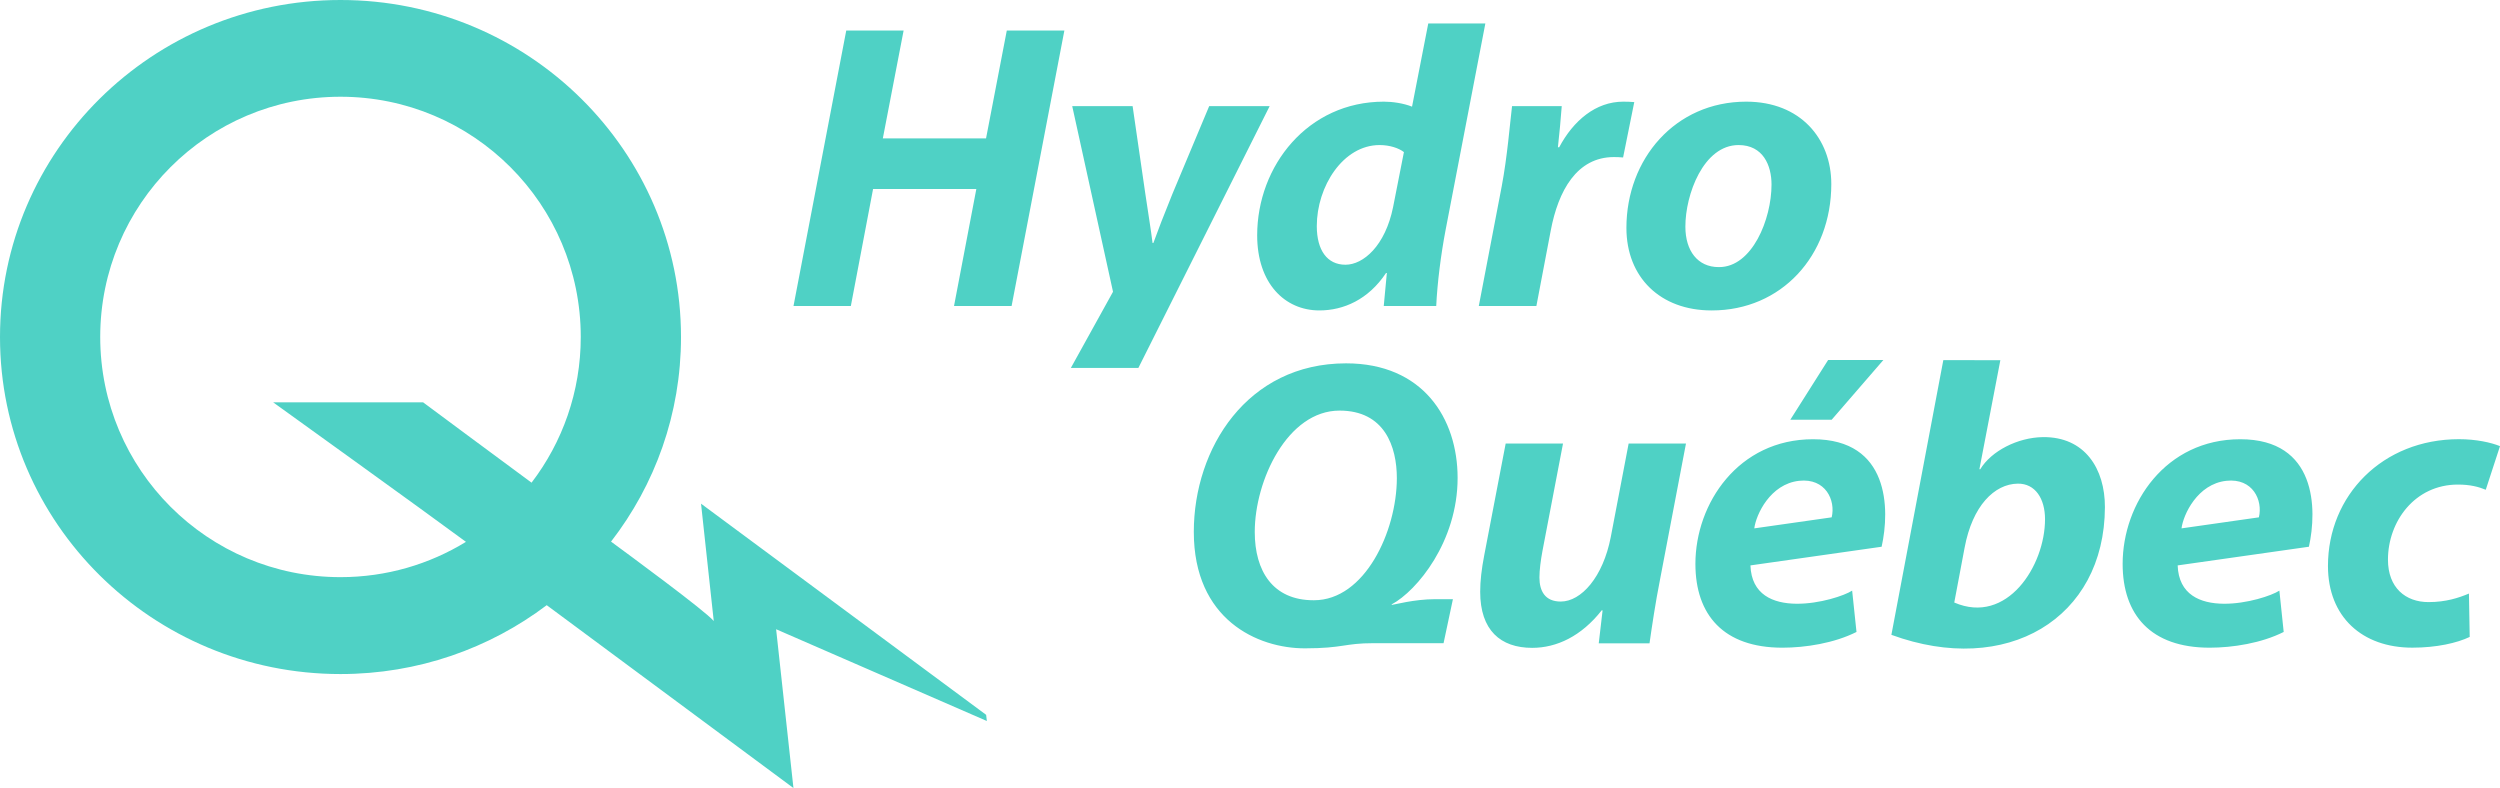 <svg width="92" height="29" viewBox="0 0 92 29" fill="none" xmlns="http://www.w3.org/2000/svg">
<path d="M20.122 22.269C18.014 23.86 15.385 24.805 12.53 24.805C5.609 24.805 0 19.252 0 12.403C0 5.553 5.609 0 12.53 0C19.451 0 25.061 5.553 25.061 12.403C25.061 15.235 24.102 17.843 22.487 19.931V19.932C23.119 20.397 25.963 22.486 26.266 22.854C26.152 21.825 25.798 18.535 25.798 18.535L36.29 26.306L36.316 26.533L28.561 23.156L29.199 29L20.12 22.271L20.122 22.269ZM17.148 19.941C15.703 18.871 10.054 14.807 10.054 14.807H15.572C15.89 15.05 18.359 16.871 19.561 17.762L19.559 17.765C20.697 16.277 21.372 14.417 21.372 12.4C21.372 7.516 17.413 3.56 12.53 3.56C7.646 3.56 3.688 7.516 3.688 12.4C3.688 17.282 7.646 21.239 12.53 21.239C14.222 21.239 15.802 20.764 17.146 19.941L17.148 19.941Z" fill="#4FD1C5"/>
<path d="M54.661 0.864L53.2 8.451C53.024 9.374 52.894 10.405 52.853 11.26H50.922L51.036 10.047H51.006C50.353 11.028 49.439 11.424 48.553 11.424C47.278 11.424 46.264 10.425 46.264 8.66C46.264 6.098 48.132 3.741 50.926 3.741C51.244 3.741 51.647 3.799 51.963 3.925L52.56 0.864H54.661ZM51.664 5.597C51.478 5.452 51.145 5.338 50.769 5.338C49.422 5.338 48.458 6.864 48.458 8.32C48.458 9.208 48.84 9.742 49.513 9.742C50.171 9.742 50.977 9.046 51.266 7.62L51.664 5.597ZM62.984 11.424C61.096 11.424 59.852 10.203 59.852 8.387C59.852 5.854 61.643 3.741 64.261 3.741C66.258 3.741 67.392 5.105 67.392 6.774C67.392 9.421 65.547 11.424 62.999 11.424H62.984ZM63.265 9.829C64.475 9.829 65.192 8.077 65.192 6.79C65.192 6.092 64.885 5.338 63.978 5.338C62.689 5.338 62.018 7.16 62.022 8.343C62.022 9.231 62.475 9.829 63.248 9.829L63.265 9.829ZM54.42 11.26L55.264 6.853C55.47 5.76 55.566 4.545 55.643 3.906H57.472C57.432 4.404 57.391 4.9 57.331 5.42H57.378C57.899 4.441 58.722 3.741 59.737 3.741C59.874 3.741 60.016 3.747 60.141 3.757L59.73 5.795C59.618 5.785 59.506 5.78 59.394 5.78C58.027 5.78 57.344 7.018 57.067 8.486L56.539 11.26L54.42 11.26ZM33.253 1.124L32.488 5.094H36.286L37.05 1.124H39.169L37.227 11.26H35.108L35.929 6.955H32.129L31.311 11.26H29.201L31.142 1.124H33.253ZM40.959 10.737L39.458 3.906H41.68L42.146 7.117C42.259 7.88 42.357 8.475 42.414 8.942H42.444C42.605 8.494 42.82 7.939 43.143 7.14L44.498 3.906H46.723L41.892 13.54L39.407 13.541L40.959 10.737ZM69.308 13.248L67.406 15.446H65.884L67.275 13.248H69.308ZM69.244 20.12C69.553 18.735 69.532 16.164 66.72 16.164C63.974 16.164 62.391 18.523 62.391 20.751C62.391 22.626 63.425 23.835 65.592 23.835C66.444 23.835 67.499 23.668 68.319 23.256L68.159 21.735C67.604 22.1 64.491 22.967 64.416 20.807L69.244 20.12ZM64.558 19.444C64.622 18.933 65.147 17.81 66.207 17.694C67.184 17.586 67.557 18.413 67.406 19.038L64.558 19.444ZM48.023 23.859C46.276 23.861 43.932 22.802 43.932 19.573C43.932 16.502 45.895 13.371 49.535 13.371C52.363 13.371 53.64 15.393 53.64 17.588C53.64 19.927 52.149 21.739 51.215 22.241V22.261C51.298 22.257 52.038 22.05 52.81 22.05C52.81 22.05 53.213 22.051 53.467 22.051L53.123 23.669C52.964 23.671 51.918 23.669 50.551 23.669C49.46 23.669 49.44 23.857 48.023 23.859ZM48.354 22.089C50.224 22.089 51.4 19.558 51.404 17.599C51.404 16.437 50.956 15.11 49.295 15.11C47.382 15.11 46.175 17.674 46.175 19.576C46.175 21.015 46.841 22.089 48.339 22.089L48.354 22.089ZM84.968 20.12C85.275 18.735 85.255 16.164 82.442 16.164C79.696 16.164 78.113 18.523 78.113 20.751C78.113 22.626 79.147 23.835 81.314 23.835C82.166 23.835 83.221 23.668 84.04 23.256L83.881 21.735C83.326 22.1 80.213 22.967 80.138 20.807L84.968 20.12ZM80.28 19.444C80.344 18.933 80.869 17.81 81.928 17.694C82.906 17.586 83.278 18.413 83.127 19.038L80.28 19.444ZM69.603 23.362L71.514 13.253L73.613 13.255L72.842 17.267L72.873 17.269C73.28 16.594 74.254 16.1 75.172 16.086C76.727 16.064 77.464 17.256 77.461 18.664C77.448 22.774 73.835 24.913 69.603 23.362ZM71.917 22.173C73.855 23.012 75.259 20.824 75.257 19.104C75.256 18.351 74.898 17.79 74.254 17.798C73.394 17.809 72.584 18.615 72.297 20.157L71.917 22.173ZM90.885 23.439C90.419 23.662 89.669 23.834 88.772 23.834C86.934 23.834 85.669 22.707 85.669 20.827C85.669 18.229 87.677 16.162 90.491 16.162C91.126 16.162 91.676 16.286 92 16.418L91.476 18.023C91.213 17.915 90.901 17.832 90.452 17.832C88.865 17.832 87.877 19.189 87.877 20.595C87.877 21.63 88.525 22.157 89.369 22.157C90.013 22.157 90.481 22.001 90.857 21.843L90.885 23.439ZM62.044 16.321L61.094 21.301C60.912 22.223 60.797 23.02 60.702 23.674H58.834L58.975 22.464L58.945 22.458C58.193 23.415 57.284 23.841 56.384 23.841C55.214 23.841 54.471 23.189 54.471 21.778C54.471 21.378 54.522 20.937 54.62 20.433L55.409 16.321H57.519L56.763 20.272C56.699 20.617 56.651 20.978 56.651 21.252C56.651 21.747 56.856 22.137 57.435 22.137C58.19 22.137 58.992 21.236 59.277 19.76L59.934 16.321H62.044Z" fill="#4FD1C5"/>
</svg>
